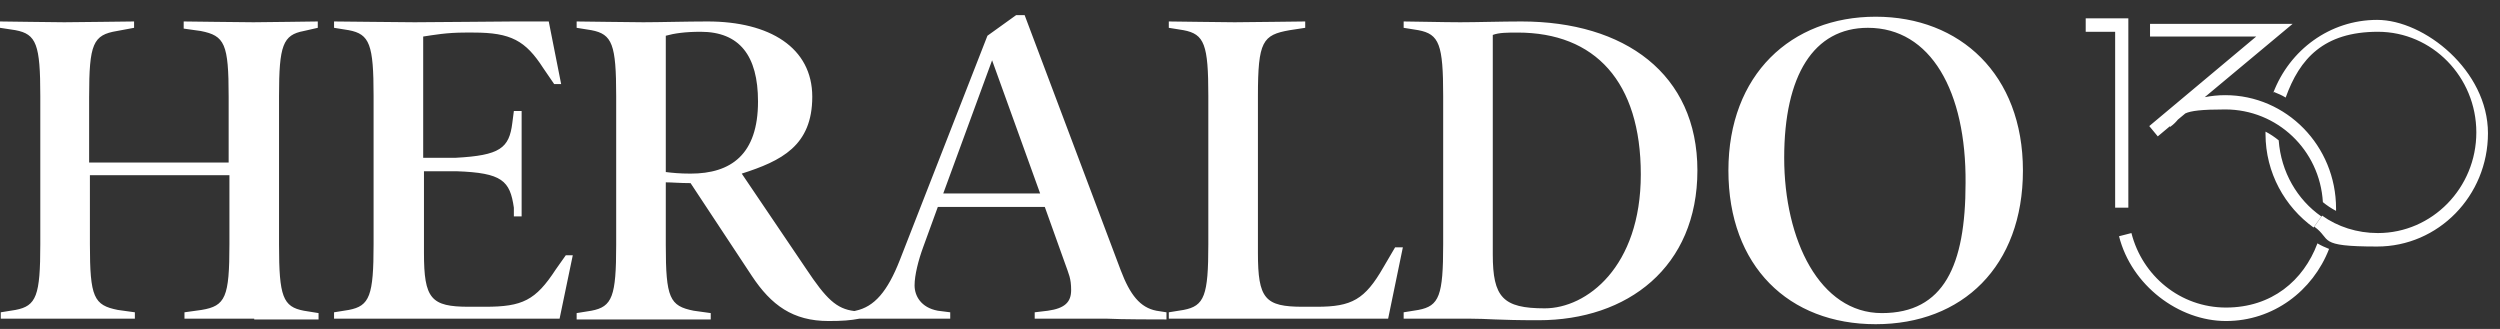 <svg width="152" height="20" viewBox="0 0 152 20" fill="none" xmlns="http://www.w3.org/2000/svg">
<rect x="0" y="0" width="152" height="20" fill="#333333" stroke="none"/>
<path d="M33.788 16.386C32.563 18.265 31.762 18.651 29.5 18.651H28.51C26.201 18.651 25.777 18.169 25.777 15.374C25.777 15.374 25.777 10.364 25.777 10.412H27.756C30.536 10.508 31.008 10.99 31.243 12.628V13.158H31.715V6.75H31.243L31.149 7.473C30.96 9.014 30.395 9.448 27.709 9.593H25.73V2.221C26.389 2.124 27.143 1.98 28.274 1.98H28.793C31.055 1.98 31.95 2.462 33.034 4.148L33.694 5.112H34.118L33.364 1.305H31.243C30.772 1.305 26.154 1.353 25.211 1.353C24.269 1.353 20.829 1.305 20.31 1.305V1.691L21.206 1.835C22.478 2.076 22.714 2.703 22.714 5.834V14.845C22.714 17.976 22.478 18.603 21.206 18.844L20.31 18.988V19.374H34.023L34.825 15.519H34.401L33.788 16.386ZM16.965 14.893V5.834C16.965 2.751 17.2 2.124 18.473 1.884L19.321 1.691V1.305C18.802 1.305 16.399 1.353 15.41 1.353C14.42 1.353 11.687 1.305 11.168 1.305V1.739L12.205 1.884C13.666 2.173 13.902 2.654 13.902 5.883V9.882H5.419V5.883C5.419 2.654 5.655 2.124 7.116 1.884L8.152 1.691V1.305C7.634 1.305 4.854 1.353 3.911 1.353C2.969 1.353 0.518 1.305 0 1.305V1.691L0.942 1.835C2.215 2.076 2.45 2.703 2.45 5.834V14.845C2.45 17.976 2.215 18.603 0.942 18.844L0.047 18.988V19.374H8.2V18.988L7.163 18.844C5.702 18.555 5.466 18.073 5.466 14.845V10.653H13.949V14.845C13.949 18.073 13.713 18.603 12.252 18.844L11.216 18.988V19.374H15.457V19.422H19.368V19.036L18.473 18.892C17.2 18.651 16.965 18.024 16.965 14.893ZM131.193 8.292L131.924 7.68L131.947 7.714C132.178 7.55 132.31 7.4 132.418 7.27L132.871 6.894C133.21 6.74 133.832 6.654 135.293 6.654C138.45 6.654 141.042 9.111 141.231 12.291C141.466 12.484 141.749 12.676 142.032 12.821V12.676C142.032 8.87 139.016 5.786 135.293 5.786C134.864 5.786 134.45 5.83 134.049 5.907L139.393 1.45H130.722V2.221H137.178L130.675 7.665L131.193 8.292ZM114.04 1.016C108.904 1.016 105.087 4.534 105.087 10.364C105.087 16.194 108.762 19.711 114.04 19.711C119.318 19.711 122.994 16.194 122.994 10.364C122.994 4.534 119.177 1.016 114.04 1.016ZM114.417 19.036C110.647 19.036 108.479 14.604 108.479 9.593C108.479 4.582 110.27 1.691 113.569 1.691C117.386 1.691 119.554 5.545 119.506 11.134C119.506 16.145 118.187 19.036 114.417 19.036ZM144.529 1.209C141.655 1.209 139.204 3.04 138.215 5.642L138.262 5.594C138.497 5.69 138.733 5.786 138.969 5.931C139.817 3.57 141.278 1.932 144.576 1.932C147.875 1.932 150.561 4.678 150.561 8.051C150.561 11.424 147.875 14.17 144.576 14.17C143.304 14.17 142.126 13.784 141.184 13.11L140.712 13.784C141.796 14.555 140.807 14.989 144.529 14.989C148.252 14.989 151.268 11.905 151.268 8.099C151.268 4.293 147.404 1.209 144.529 1.209ZM137.743 8.003V8.147C137.743 10.508 138.922 12.58 140.665 13.833L141.136 13.158C139.676 12.146 138.686 10.46 138.545 8.533C138.309 8.34 138.026 8.147 137.743 8.003ZM129.403 12.628V1.113H126.811V1.932H128.601V12.628H129.403ZM135.34 18.699C132.56 18.699 130.251 16.772 129.591 14.17L128.837 14.363C129.591 17.35 132.466 19.518 135.34 19.518C138.215 19.518 140.618 17.687 141.608 15.134C141.372 15.037 141.136 14.941 140.901 14.796C140.053 17.061 138.12 18.699 135.34 18.699ZM92.504 1.305C91.326 1.305 89.771 1.353 88.782 1.353C87.792 1.353 85.86 1.305 85.342 1.305V1.691L86.237 1.835C87.509 2.076 87.745 2.703 87.745 5.834V14.845C87.745 17.976 87.509 18.603 86.237 18.844L85.342 18.988V19.374H89.3C90.478 19.374 90.996 19.47 93.541 19.47C98.96 19.47 103.202 16.242 103.202 10.364C103.202 4.485 98.772 1.305 92.504 1.305ZM93.918 18.747C91.374 18.747 90.761 18.073 90.761 15.471V2.124C91.138 1.98 91.656 1.98 92.269 1.98C96.981 1.98 99.761 4.967 99.761 10.604C99.761 16.242 96.463 18.747 93.918 18.747ZM68.141 16.434L62.298 0.92H61.78L60.036 2.173L54.711 15.808C53.957 17.735 53.156 18.651 52.025 18.892L51.945 18.911C50.856 18.781 50.23 18.174 49.009 16.338L45.098 10.556C47.501 9.785 49.386 8.87 49.386 5.883C49.386 2.895 46.794 1.305 43.024 1.305C41.799 1.305 40.055 1.353 39.113 1.353C38.17 1.353 35.579 1.305 35.06 1.305V1.691L35.956 1.835C37.228 2.076 37.464 2.703 37.464 5.834V14.893C37.464 18.024 37.228 18.651 35.956 18.892L35.06 19.036V19.422H43.213V19.036L42.176 18.892C40.715 18.603 40.48 18.121 40.48 14.893V11.086C40.856 11.086 41.328 11.134 41.987 11.134L45.71 16.772C46.888 18.555 48.208 19.518 50.376 19.518C51.205 19.518 51.705 19.48 52.261 19.374H57.774V18.988L57.02 18.892C55.983 18.699 55.606 17.976 55.606 17.35C55.606 16.724 55.842 15.808 56.125 15.037L57.02 12.58H63.523L64.748 16.001C64.984 16.675 65.125 16.916 65.125 17.639C65.125 18.362 64.748 18.747 63.712 18.892L62.91 18.988V19.374H67.246C68.188 19.422 70.403 19.422 70.922 19.422V18.988L70.309 18.892C69.319 18.699 68.707 17.928 68.141 16.434ZM41.987 10.556C41.328 10.556 40.856 10.508 40.48 10.46V2.173C40.998 2.028 41.658 1.932 42.6 1.932C44.956 1.932 46.087 3.377 46.087 6.172C46.087 9.4 44.438 10.556 41.987 10.556ZM57.35 11.761L60.319 3.666L63.24 11.761H57.35ZM84.116 16.242C82.985 18.217 82.184 18.651 80.064 18.651H79.216C76.906 18.651 76.482 18.169 76.482 15.374V5.834C76.482 2.51 76.765 2.124 78.414 1.835L79.357 1.691V1.305C78.886 1.305 76.011 1.353 75.069 1.353C74.126 1.353 71.581 1.305 71.063 1.305V1.691L71.958 1.835C73.231 2.076 73.466 2.703 73.466 5.834V14.845C73.466 17.976 73.231 18.603 71.958 18.844L71.063 18.988V19.374H84.399L85.294 15.037H84.823L84.116 16.242Z" fill="white"/>
</svg>
